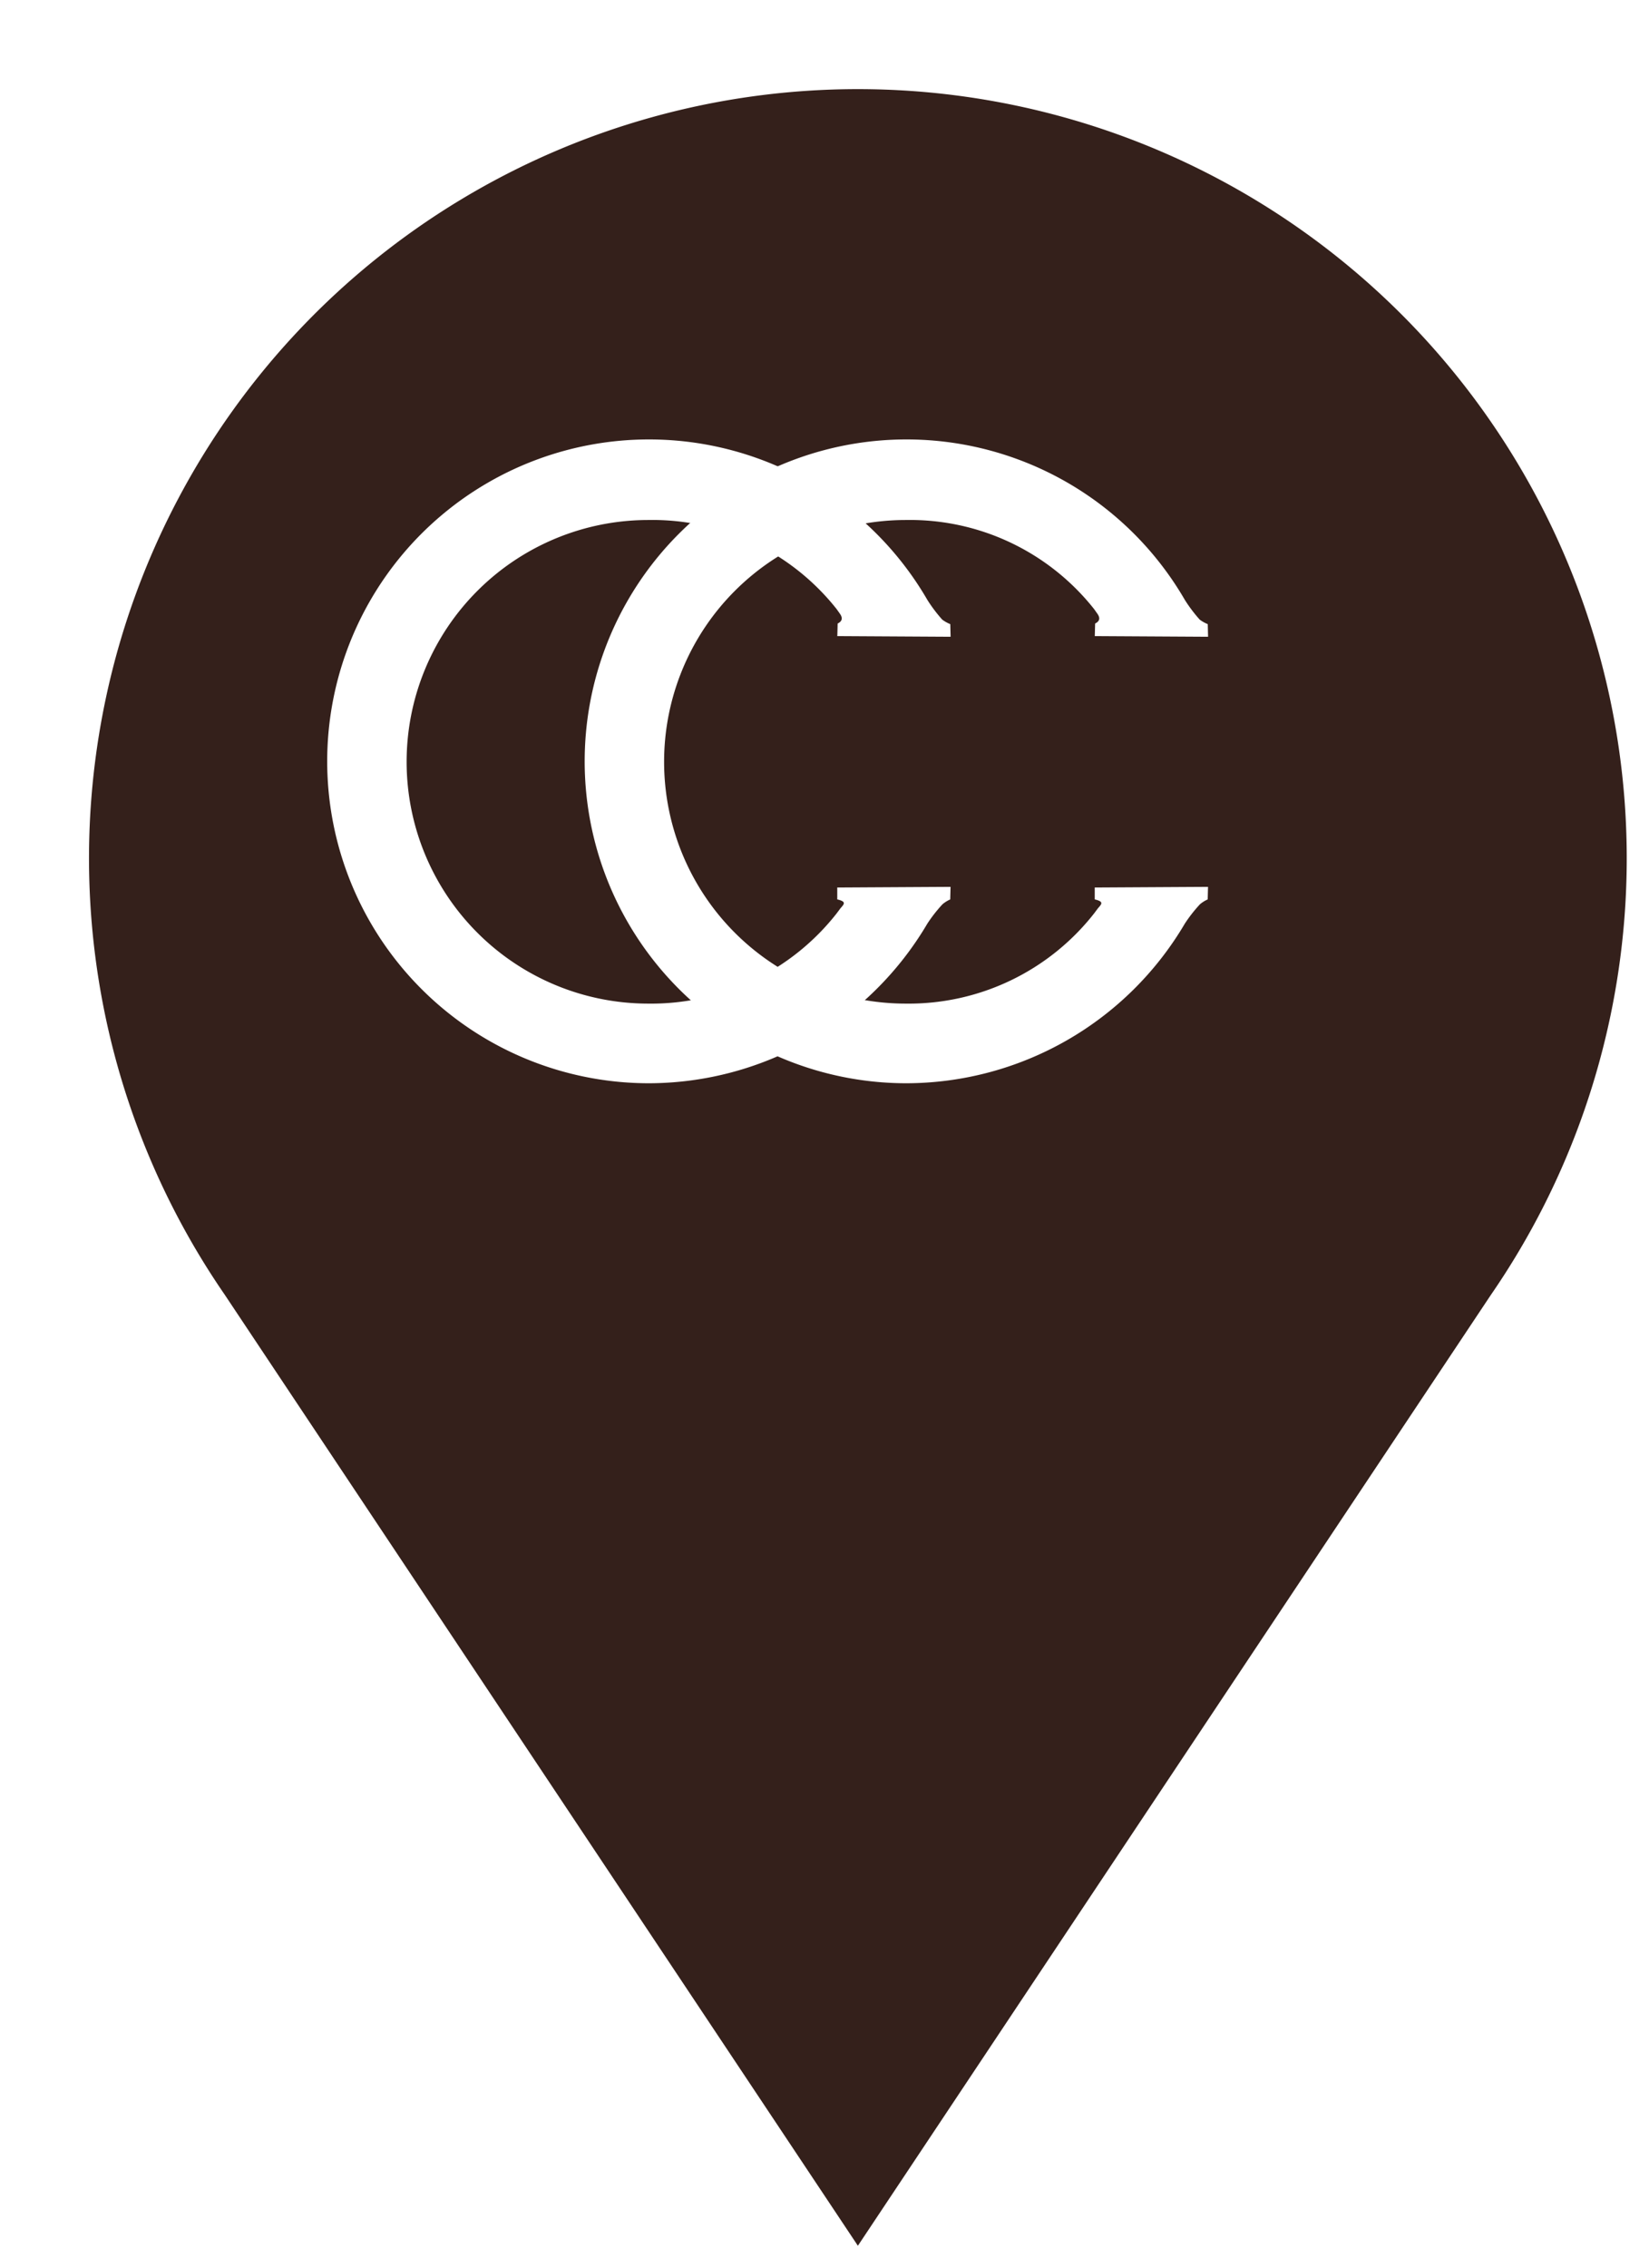 <svg xmlns="http://www.w3.org/2000/svg" xmlns:xlink="http://www.w3.org/1999/xlink" width="55.572" height="76.401" viewBox="0 0 55.572 76.401">
  <defs>
    <filter id="合体_1" x="0" y="0" width="55.572" height="76.401" filterUnits="userSpaceOnUse">
      <feOffset dx="3" dy="3" input="SourceAlpha"/>
      <feGaussianBlur stdDeviation="0.25" result="blur"/>
      <feFlood flood-opacity="0.302"/>
      <feComposite operator="in" in2="blur"/>
      <feComposite in="SourceGraphic"/>
    </filter>
  </defs>
  <g id="グループ_590" data-name="グループ 590" transform="translate(-694.768 -720.51)">
    <g id="グループ_568" data-name="グループ 568" transform="translate(694.768 720.51)">
      <g transform="matrix(1, 0, 0, 1, 0, 0)" filter="url(#合体_1)">
        <path id="合体_1-2" data-name="合体 1" d="M4.568,40.606a25.911,25.911,0,1,1,42.664.031L25.911,72.651Z" transform="translate(0 0)" fill="#34201b"/>
      </g>
    </g>
    <g id="グループ_569" data-name="グループ 569" transform="translate(705.793 735.353)">
      <g id="グループ_31" data-name="グループ 31">
        <path id="パス_42" data-name="パス 42" d="M20.228,16.269a4.846,4.846,0,0,1,.51-.651,1.084,1.084,0,0,1,.26-.163l.011-.423-3.818.022v.4c.315.076.239.152.108.3l-.13.174a7.941,7.941,0,0,1-6.345,3.037,8.145,8.145,0,1,1,0-16.291,7.913,7.913,0,0,1,6.345,3l.1.141c.087.119.13.249-.065.347l-.011.423,3.818.022L21,6.182a1.2,1.2,0,0,1-.271-.152,4.977,4.977,0,0,1-.5-.662,10.844,10.844,0,1,0-9.4,16.28A10.914,10.914,0,0,0,20.228,16.269Z" fill="#fff"/>
        <path id="パス_43" data-name="パス 43" d="M28.228,16.269a4.847,4.847,0,0,1,.51-.651,1.084,1.084,0,0,1,.26-.163l.011-.423-3.818.022v.4c.315.076.239.152.108.3l-.13.174a7.941,7.941,0,0,1-6.345,3.037,8.145,8.145,0,1,1,0-16.291,7.913,7.913,0,0,1,6.345,3l.1.141c.087.119.13.249-.065.347l-.011.423,3.818.022L29,6.182a1.2,1.2,0,0,1-.271-.152,4.977,4.977,0,0,1-.5-.662,10.844,10.844,0,1,0-9.4,16.28A10.914,10.914,0,0,0,28.228,16.269Z" transform="translate(0.677)" fill="#fff"/>
      </g>
    </g>
  </g>
</svg>
